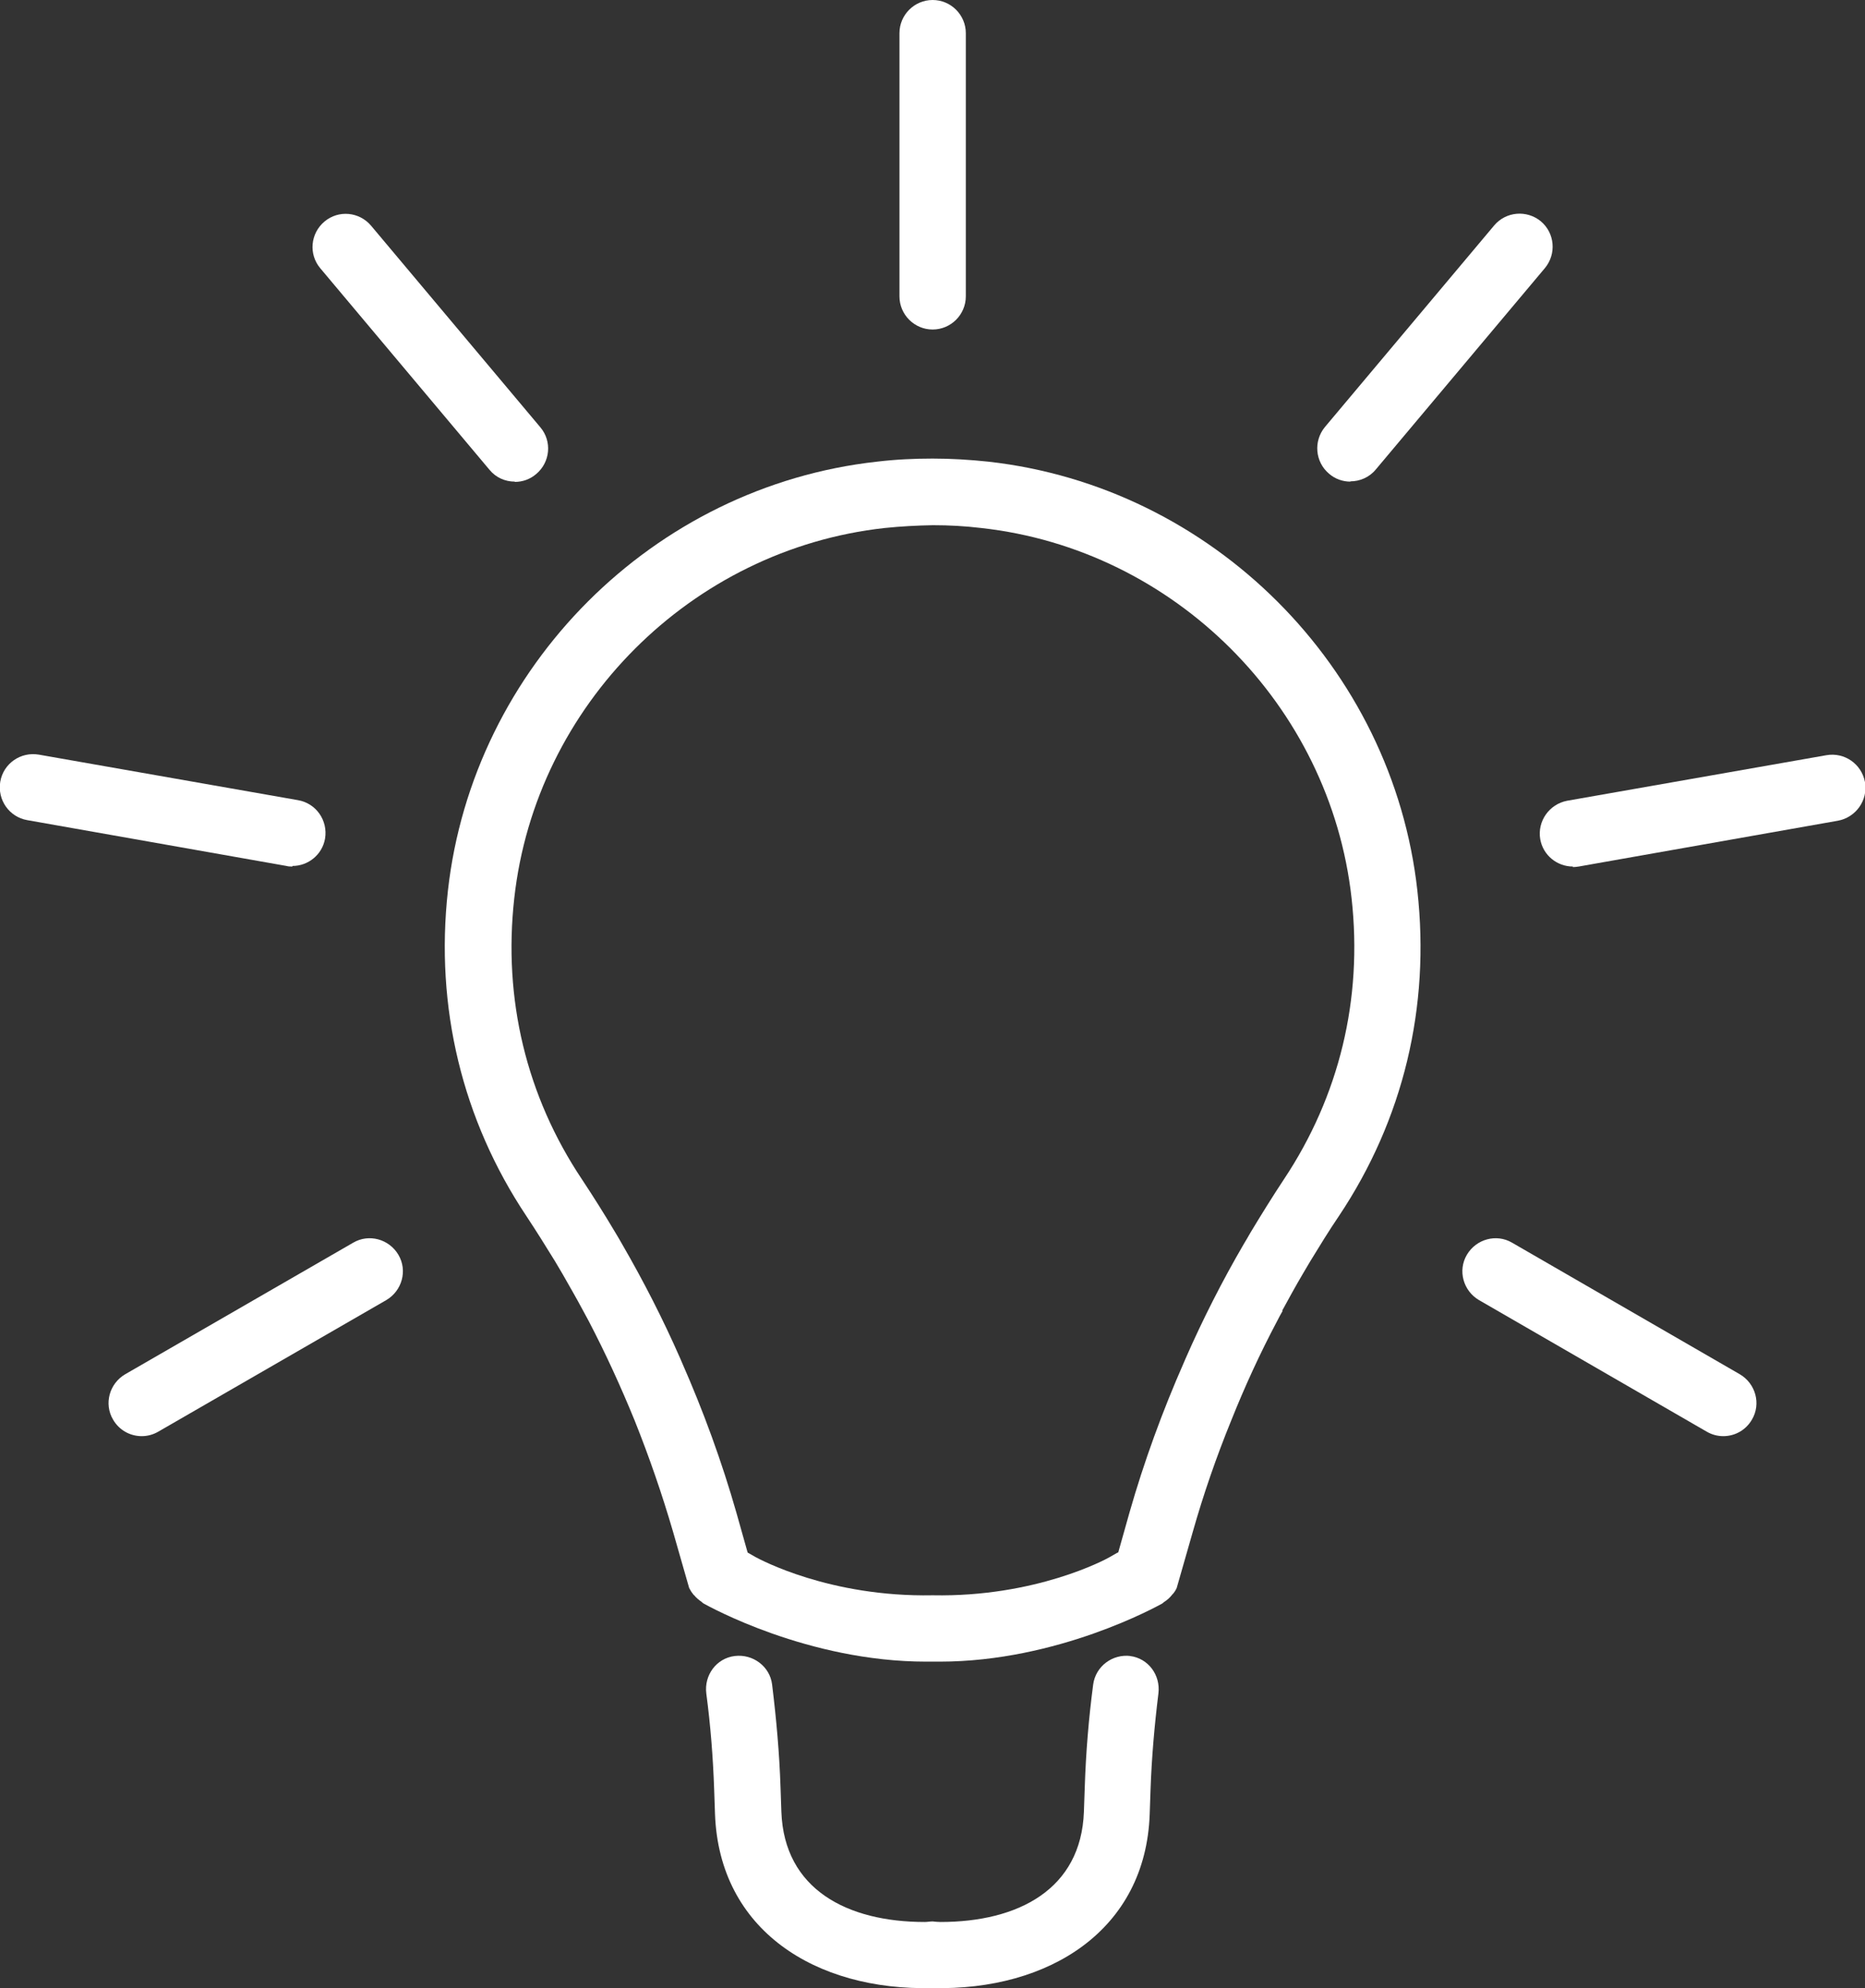 <?xml version="1.0" encoding="UTF-8"?>
<svg id="Layer_2" xmlns="http://www.w3.org/2000/svg" viewBox="0 0 66.33 70.71">
  <rect x="0" y="0" width="66.33" height="70.71" fill="#333333" stroke="none"/>
  <defs>
    <style>
      .cls-1 {
        fill: #fff;
      }
    </style>
  </defs>
  <g id="Layer_1-2" data-name="Layer_1">
    <g>
      <path class="cls-1" d="M33.17,11.72c-.65,0-1.18-.53-1.18-1.18V1.18c0-.65.53-1.18,1.18-1.18s1.18.53,1.18,1.18v9.36c0,.65-.53,1.18-1.18,1.18Z"/>
      <path class="cls-1" d="M18.31,17.13c-.34,0-.67-.14-.9-.42l-6.02-7.17c-.42-.5-.35-1.24.15-1.66.5-.42,1.24-.35,1.66.15l6.02,7.17c.42.5.35,1.24-.15,1.66-.22.19-.49.28-.76.28Z"/>
      <path class="cls-1" d="M10.4,30.82c-.07,0-.14,0-.21-.02l-9.22-1.63c-.64-.11-1.07-.72-.96-1.37.11-.64.72-1.07,1.37-.96l9.22,1.62c.64.11,1.07.72.96,1.37-.1.57-.6.97-1.16.97Z"/>
      <path class="cls-1" d="M5.04,51.08c-.41,0-.8-.21-1.02-.59-.33-.56-.13-1.28.43-1.61l8.11-4.68c.56-.33,1.28-.13,1.61.43.33.56.13,1.28-.43,1.61l-8.11,4.68c-.19.11-.39.16-.59.16Z"/>
      <path class="cls-1" d="M61.29,51.08c-.2,0-.4-.05-.59-.16l-8.1-4.68c-.56-.33-.76-1.05-.43-1.61.33-.56,1.05-.76,1.61-.43l8.1,4.68c.56.33.76,1.05.43,1.61-.22.38-.61.59-1.02.59Z"/>
      <path class="cls-1" d="M55.94,30.82c-.56,0-1.06-.4-1.16-.97-.11-.64.32-1.25.96-1.37l9.22-1.62c.64-.11,1.25.31,1.37.96.11.64-.32,1.25-.96,1.37l-9.22,1.63c-.07.01-.14.02-.21.02Z"/>
      <path class="cls-1" d="M48.03,17.13c-.27,0-.54-.09-.76-.28-.5-.42-.56-1.16-.15-1.66l6.02-7.17c.42-.5,1.16-.56,1.66-.15.5.42.56,1.16.15,1.66l-6.02,7.17c-.23.28-.57.42-.9.42Z"/>
      <path class="cls-1" d="M40.21,58.9c-.64-.08-1.24.36-1.33,1.01-.16,1.21-.26,2.43-.3,3.66l-.03.87c-.1,2.76-2.34,3.92-5.1,3.92-.1,0-.19-.01-.28-.02h0s0,0,0,0,0,0,0,0h0c-.09,0-.19.02-.28.02-2.76,0-5-1.16-5.1-3.92l-.03-.87c-.04-1.22-.15-2.44-.3-3.66-.08-.64-.68-1.09-1.33-1.01-.65.08-1.09.68-1.01,1.33.15,1.13.24,2.27.28,3.42l.03.87c.15,4.13,3.57,6.29,7.73,6.19h0s0,0,0,0c4.16.1,7.59-2.07,7.73-6.19l.03-.87c.04-1.14.14-2.28.28-3.42.08-.65-.36-1.25-1.01-1.33Z"/>
      <path class="cls-1" d="M45.6,46.62c.24-.44.48-.88.74-1.32.09-.15.17-.29.26-.44.33-.54.66-1.08,1.02-1.61,2.29-3.43,3.25-7.43,2.79-11.57-.88-7.96-7.3-14.37-15.26-15.26-.66-.07-1.32-.11-1.98-.11h0s0,0,0,0h0c-.65,0-1.31.03-1.98.11-7.96.88-14.37,7.3-15.26,15.26-.46,4.14.51,8.15,2.79,11.57.35.53.69,1.07,1.02,1.61.09.15.17.29.26.44.25.44.5.87.74,1.32.07.12.13.25.2.37.6,1.15,1.14,2.33,1.63,3.53.52,1.3.98,2.63,1.37,3.97l.57,1.99c.04.08.09.16.15.23,0,0,0,.02.02.02.08.1.18.18.28.25.02.02.04.04.06.05.18.1,3.71,2.07,7.92,2.07.08,0,.16,0,.24,0,.08,0,.17,0,.24,0,4.2,0,7.74-1.97,7.92-2.07.02-.01.04-.04.06-.05.11-.07.2-.15.28-.25,0,0,0-.02.02-.02.06-.07.11-.14.15-.23l.57-1.99c.38-1.34.84-2.67,1.37-3.97.48-1.2,1.02-2.38,1.63-3.53.06-.12.13-.25.2-.37ZM39.75,55.22l-.28.16c-.15.09-2.64,1.43-6.3,1.36-3.67.07-6.15-1.28-6.3-1.36l-.28-.16-.4-1.42c-.52-1.82-1.17-3.6-1.94-5.35-.02-.05-.04-.09-.06-.14-.61-1.39-1.3-2.74-2.07-4.07-.08-.14-.16-.28-.24-.41-.38-.64-.77-1.26-1.18-1.88-1.98-2.96-2.81-6.42-2.41-10,.76-6.87,6.3-12.41,13.17-13.17.58-.06,1.15-.09,1.72-.1.57,0,1.14.03,1.72.1,6.87.76,12.41,6.3,13.17,13.17.4,3.59-.44,7.04-2.41,10-.41.62-.8,1.25-1.18,1.88-.08.14-.16.28-.24.41-.77,1.32-1.46,2.68-2.07,4.07-.02.05-.04.09-.06.14-.77,1.75-1.42,3.53-1.94,5.35l-.4,1.42Z"/>
    </g>
  </g>
</svg>